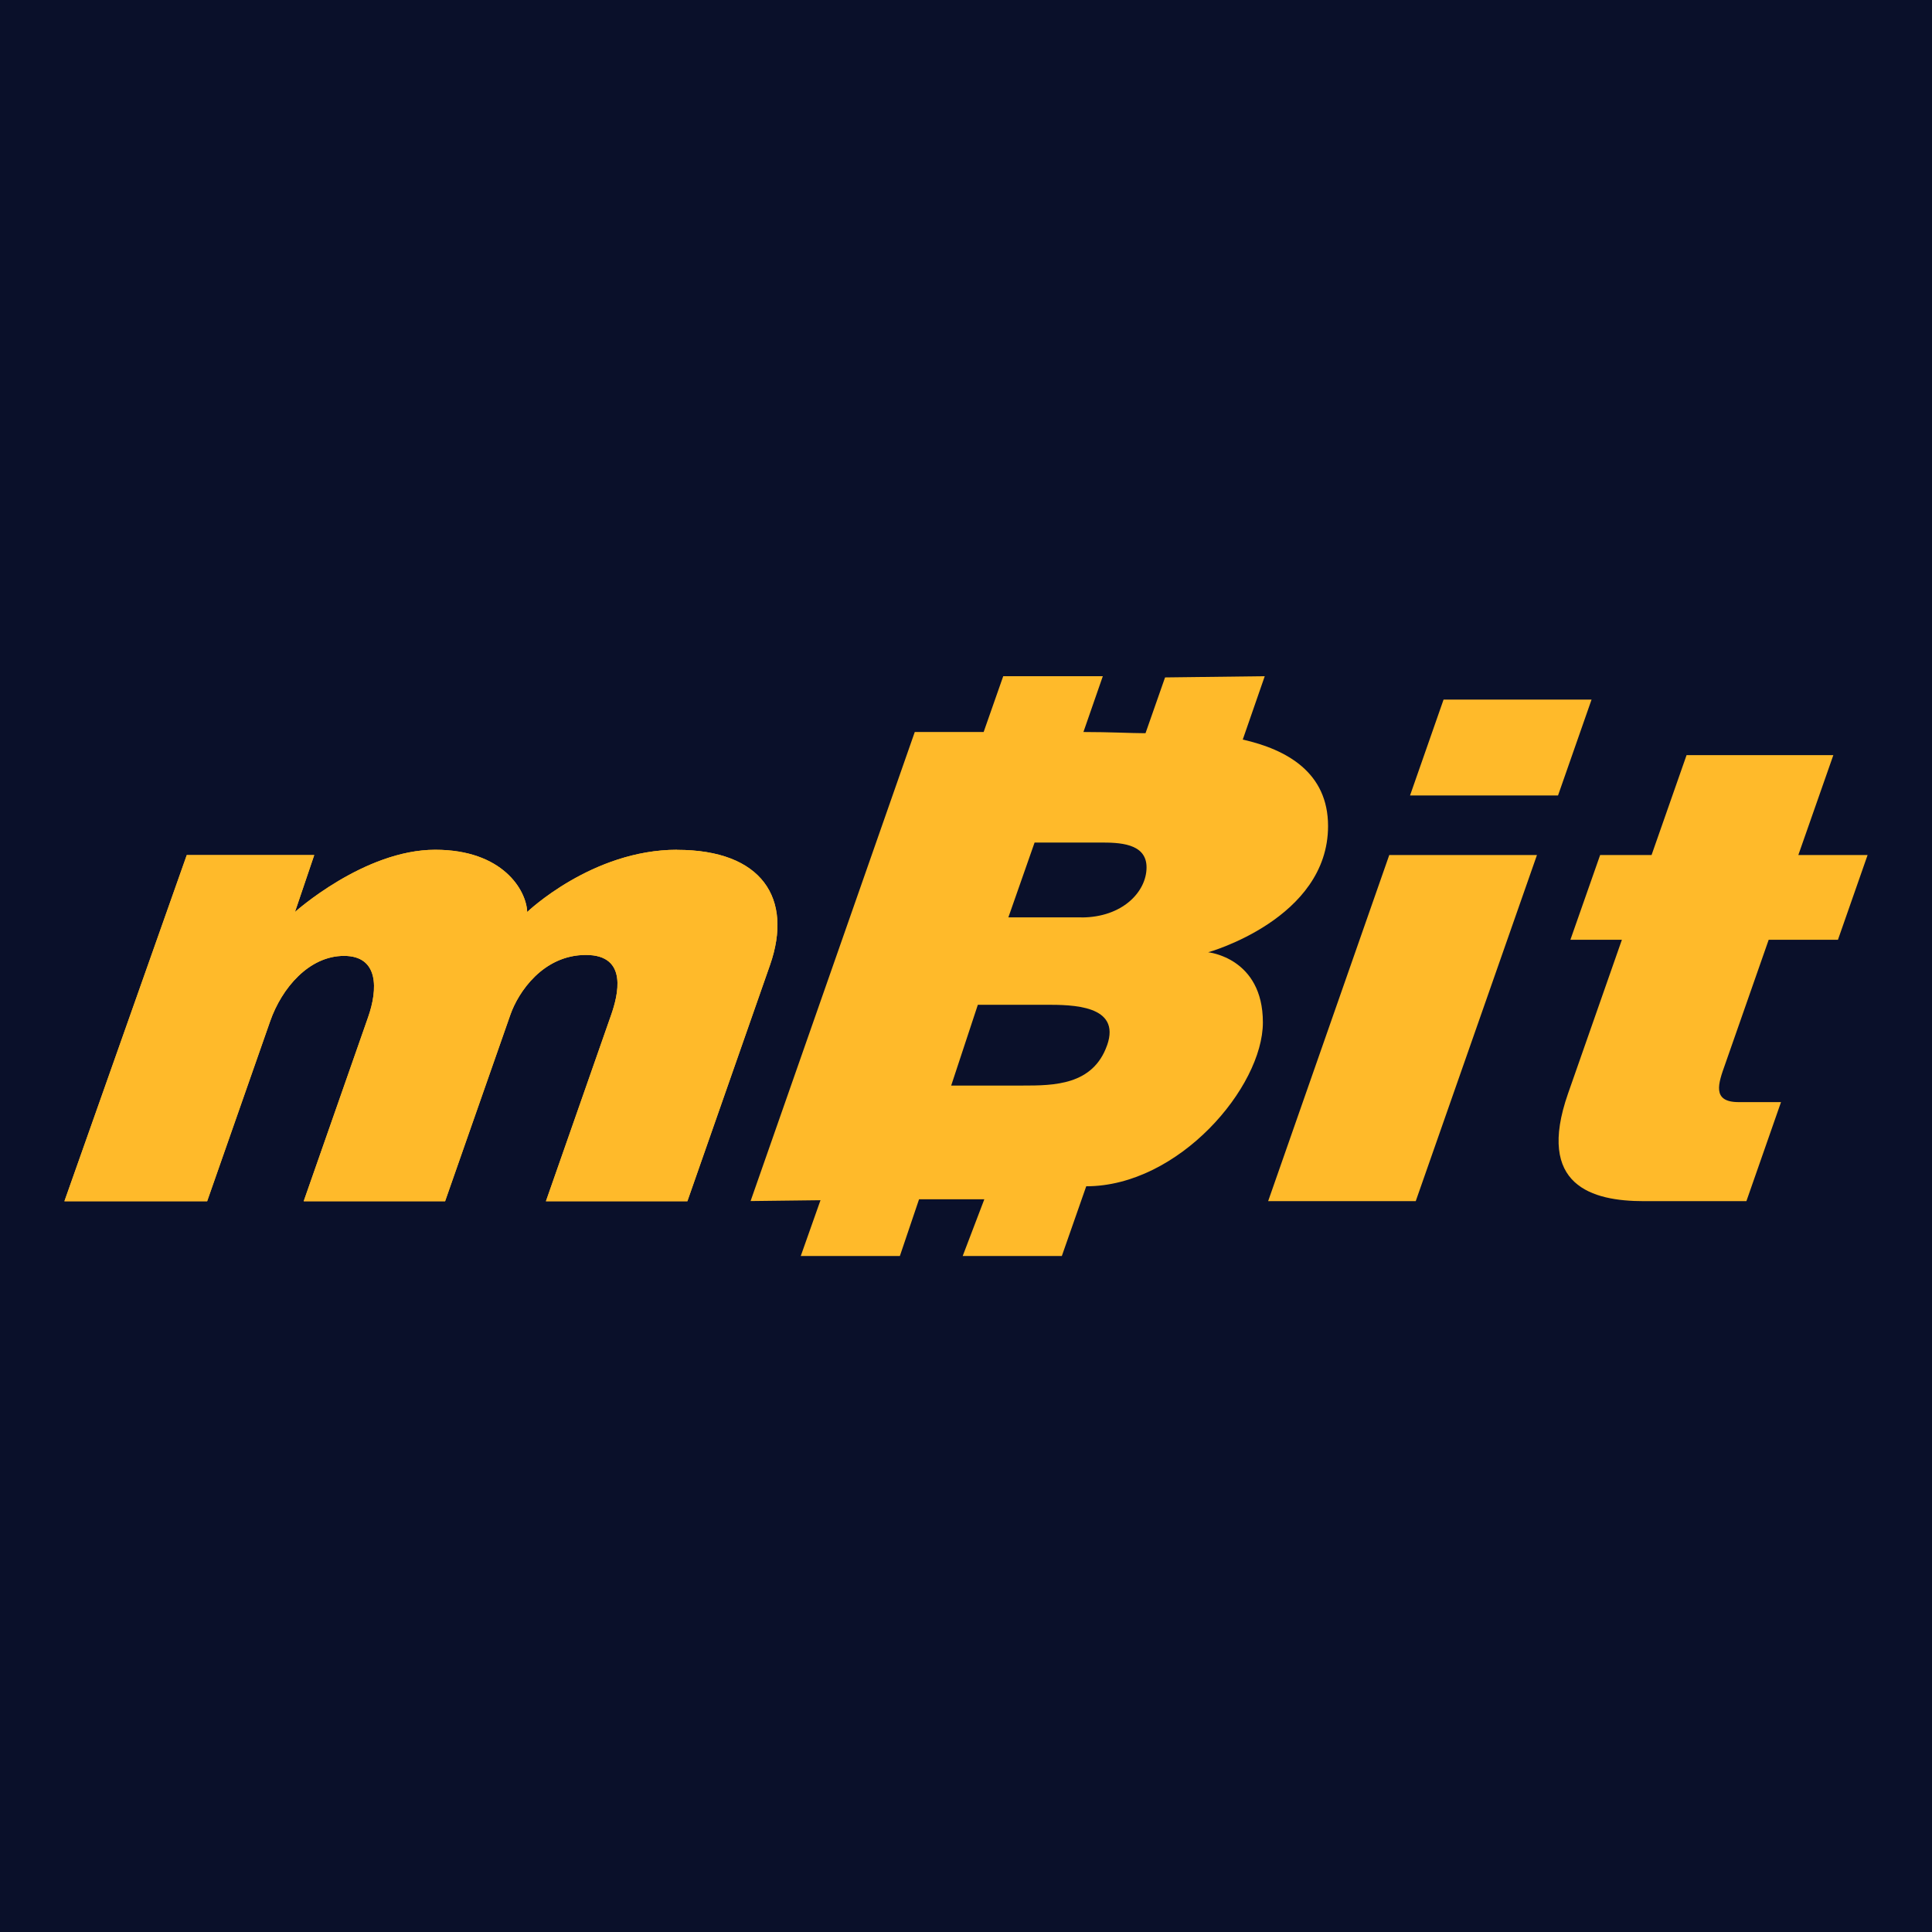 <svg width="60" height="60" viewBox="0 0 60 60" fill="none" xmlns="http://www.w3.org/2000/svg">
<rect width="60" height="60" fill="#0A102A"/>
<path d="M43.145 26.553L39.383 37.303H43.967L47.732 26.553H43.145Z" fill="#FFBA2A"/>
<path d="M54.927 29.186H57.079L58 26.553H55.849C56.451 24.834 56.936 23.451 56.936 23.451H52.378L51.291 26.553H49.694L48.77 29.186H50.369L48.697 33.96C47.694 36.829 49.45 37.303 51.055 37.303H54.236L55.311 34.227H53.994C53.148 34.227 53.369 33.634 53.573 33.059C53.657 32.817 54.256 31.102 54.927 29.189V29.186Z" fill="#FFBA2A"/>
<path d="M37.523 29.573C37.523 29.573 41.244 28.538 41.244 25.654C41.244 23.994 39.97 23.279 38.595 22.968L39.278 21L36.182 21.038L35.575 22.77C35.557 22.77 35.54 22.77 35.522 22.77C35.147 22.77 34.464 22.733 33.647 22.733L34.249 21H31.156L30.548 22.733H28.409L23.31 37.3L25.481 37.274L24.868 39.007H27.946L28.542 37.245H30.569L29.897 39.007H32.976L33.734 36.841C36.604 36.841 39.22 33.762 39.22 31.751C39.22 29.739 37.517 29.573 37.517 29.573H37.523ZM34.383 32.457C33.947 33.707 32.723 33.713 31.758 33.713H29.54L30.368 31.204H32.479C33.295 31.204 34.819 31.21 34.383 32.46V32.457ZM33.583 28.489H31.316L32.13 26.166H34.165C34.737 26.166 35.607 26.175 35.607 26.936C35.607 27.698 34.854 28.492 33.583 28.492V28.489Z" fill="#FFBA2A"/>
<path d="M21.027 26.39C18.387 26.39 16.373 28.323 16.373 28.323C16.347 27.643 15.611 26.39 13.515 26.39C11.312 26.39 9.16 28.323 9.16 28.323L9.759 26.555H5.8L2 37.306H6.433L8.39 31.716C8.75 30.686 9.596 29.686 10.684 29.686C11.771 29.686 11.736 30.724 11.431 31.591C11.126 32.457 9.431 37.306 9.431 37.306H13.823L15.852 31.509C16.094 30.82 16.861 29.657 18.196 29.657C19.53 29.657 19.181 30.936 18.983 31.509C18.783 32.082 16.954 37.306 16.954 37.306H21.347C21.347 37.306 23.193 32.032 23.914 29.968C24.635 27.904 23.667 26.393 21.027 26.393V26.39Z" fill="#FFBA2A"/>
<path d="M21.027 26.39C18.387 26.39 16.373 28.323 16.373 28.323C16.347 27.643 15.611 26.39 13.515 26.39C11.312 26.39 9.16 28.323 9.16 28.323L9.759 26.555H5.8L2 37.306H6.433L8.39 31.716C8.75 30.686 9.596 29.686 10.684 29.686C11.771 29.686 11.736 30.724 11.431 31.591C11.126 32.457 9.431 37.306 9.431 37.306H13.823L15.852 31.509C16.094 30.82 16.861 29.657 18.196 29.657C19.53 29.657 19.181 30.936 18.983 31.509C18.783 32.082 16.954 37.306 16.954 37.306H21.347C21.347 37.306 23.193 32.032 23.914 29.968C24.635 27.904 23.667 26.393 21.027 26.393V26.39Z" fill="#FFBA2A"/>
<path d="M44.831 21.727L43.79 24.704H48.386L49.427 21.727H44.831Z" fill="#FFBA2A"/>
</svg>
